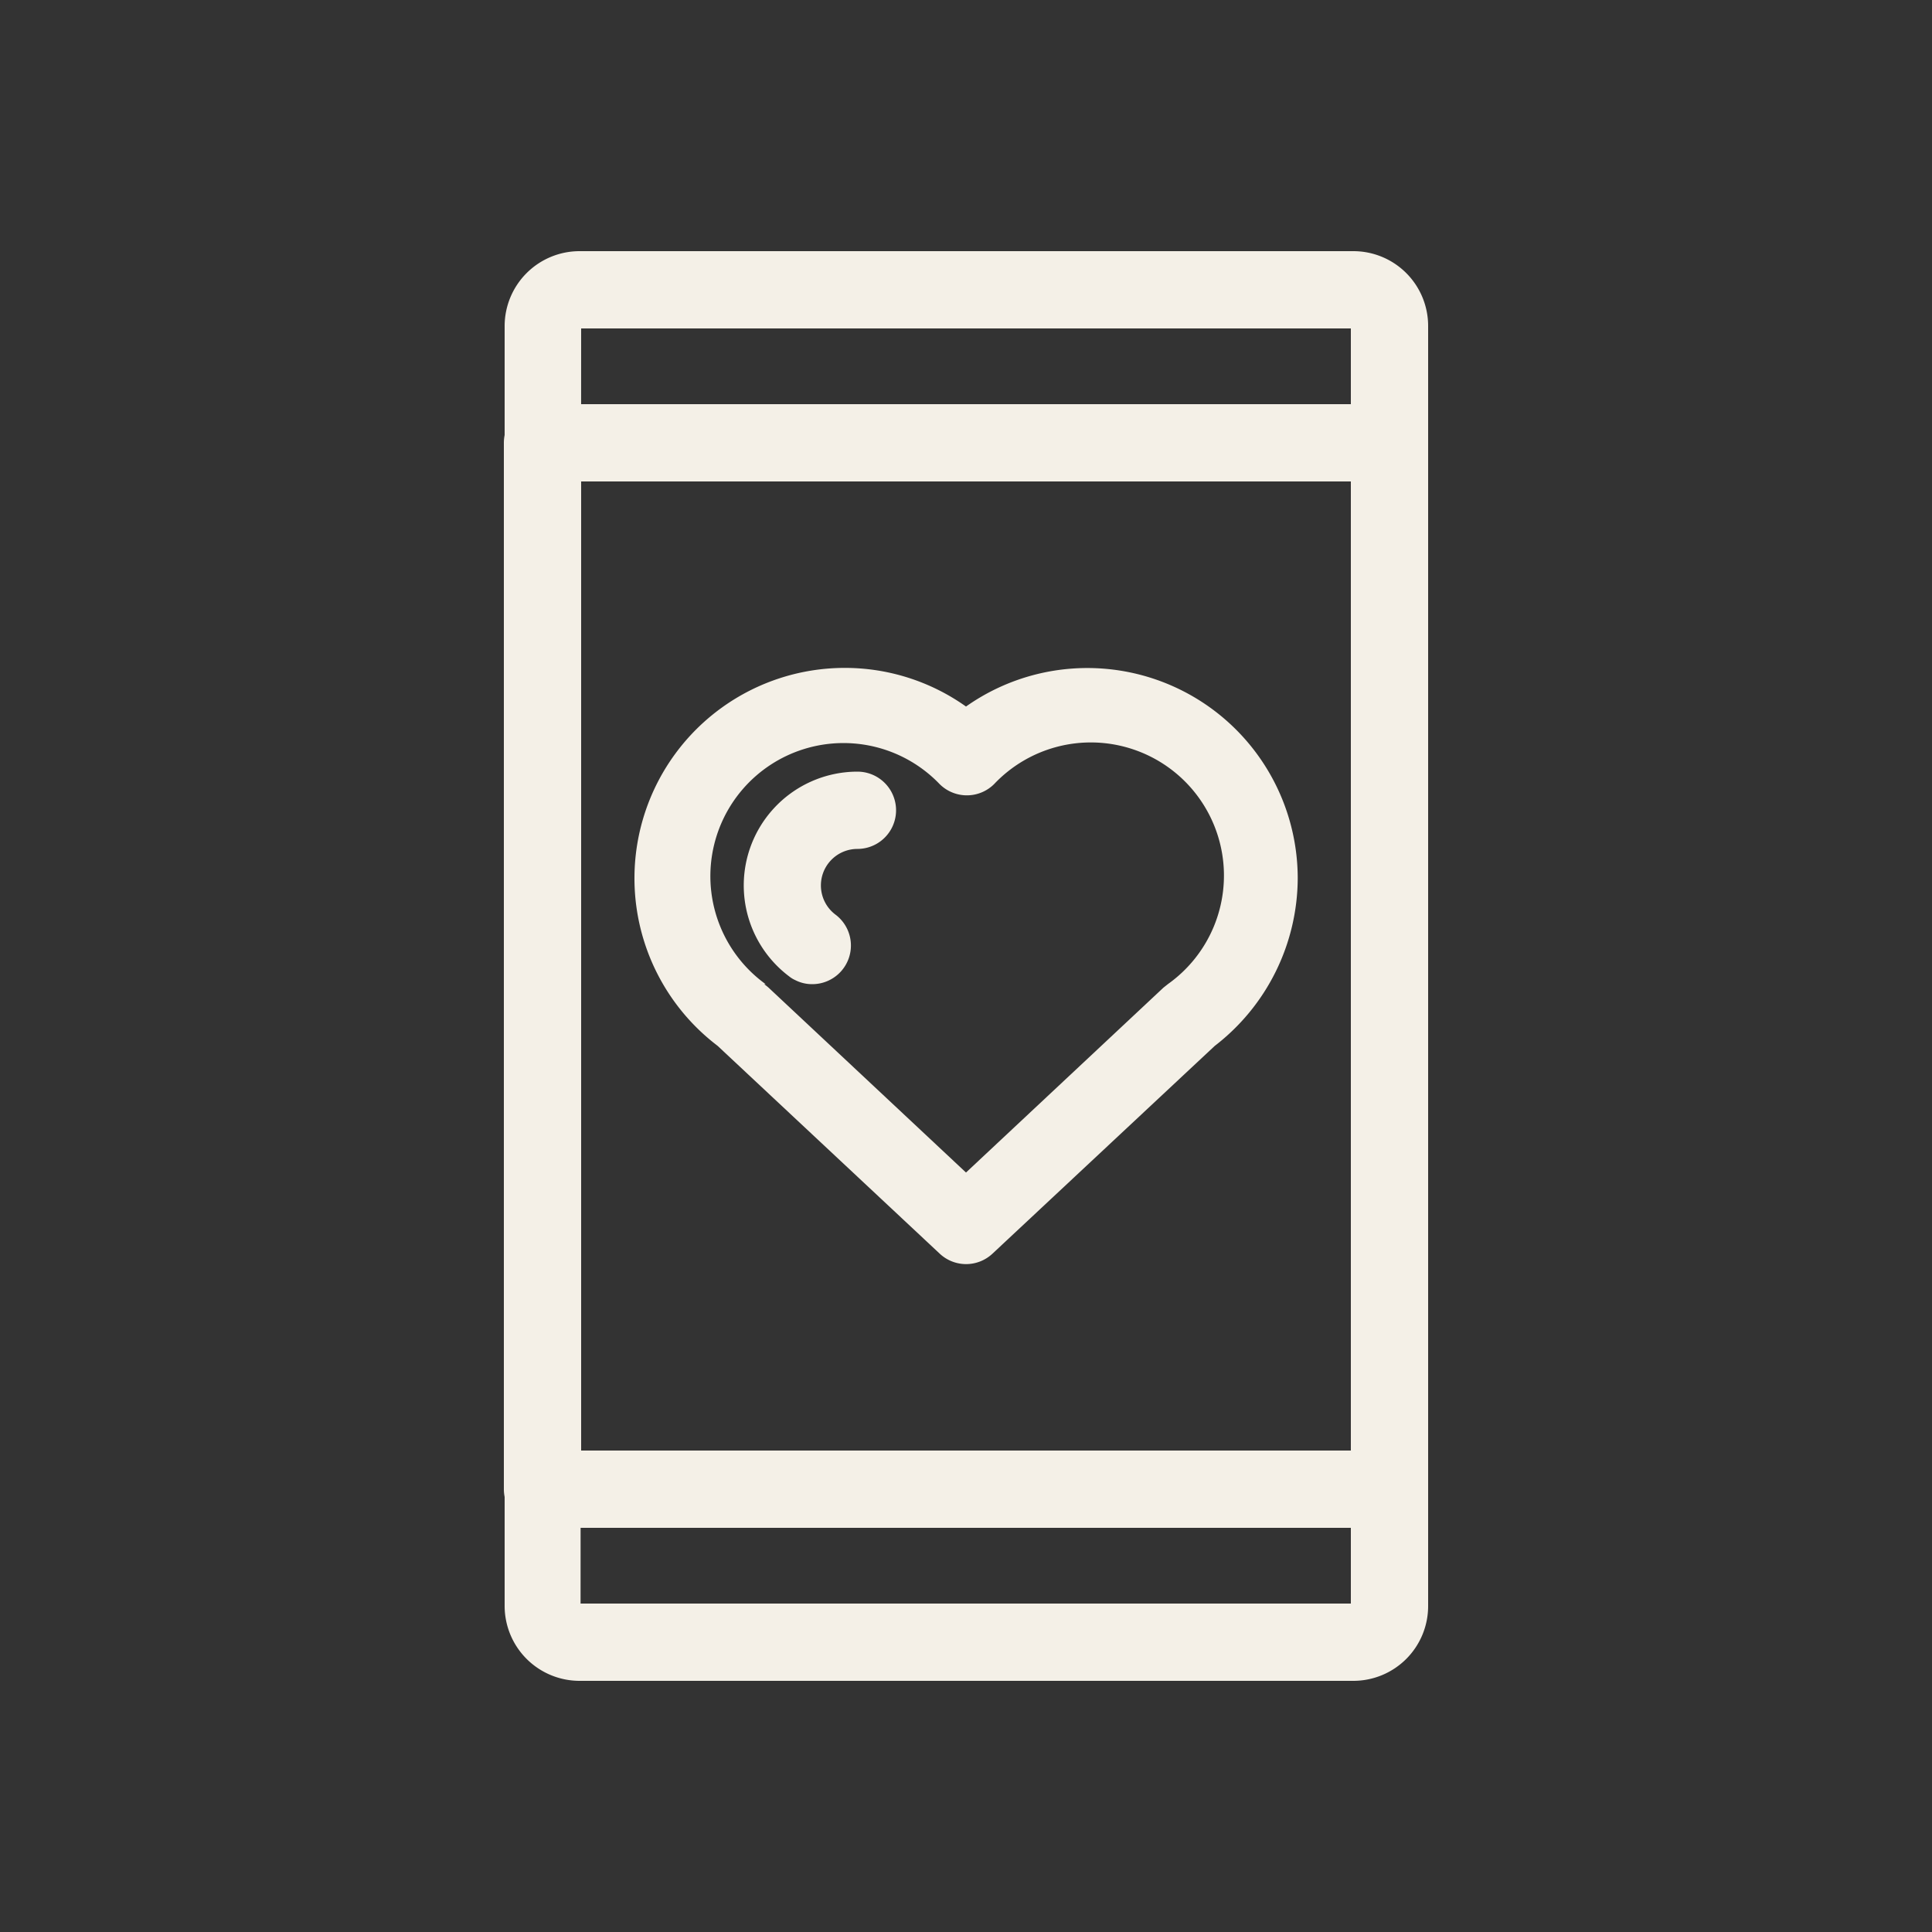 <svg id="Layer_1" data-name="Layer 1" xmlns="http://www.w3.org/2000/svg" viewBox="0 0 100 100"><rect x="0" y="0" width="100" height="100" fill="#333333" stroke="none"/><defs><style>.cls-1{fill:#f4f0e7;}</style></defs><title>nav-icon_mobile-app</title><path class="cls-1" d="M70.05,87H30a3.88,3.88,0,0,1-3.88-3.87V16.87A3.88,3.88,0,0,1,30,13H70.05a3.87,3.87,0,0,1,3.87,3.87V83.13A3.87,3.87,0,0,1,70.05,87Zm-40-4H69.92V17H30.08Z"/><path class="cls-1" d="M71.92,79.08H28.08a2,2,0,0,1-2-2V22.92a2,2,0,0,1,2-2H71.92a2,2,0,0,1,2,2V77.08A2,2,0,0,1,71.92,79.08Zm-41.84-4H69.92V24.92H30.08Z"/><path class="cls-1" d="M50,65.43a2,2,0,0,1-1.36-.54L37.14,54.13a10.89,10.89,0,0,1,6.58-19.56,10.83,10.83,0,0,1,6.28,2,10.89,10.89,0,0,1,17.17,8.89,11,11,0,0,1-4.3,8.68L51.37,64.89A2,2,0,0,1,50,65.43ZM39.55,50.94a2.31,2.31,0,0,1,.23.18L50,60.69l10.22-9.57.24-.19a6.89,6.89,0,1,0-9-10.35,2,2,0,0,1-2.83,0,6.89,6.89,0,1,0-9,10.36ZM61.6,52.58h0Z"/><path class="cls-1" d="M42.05,50.94a1.91,1.91,0,0,1-.89-.21h0a1.44,1.44,0,0,1-.31-.19,5.89,5.89,0,0,1,3.53-10.6,2,2,0,0,1,0,4,1.89,1.89,0,0,0-1.15,3.39,2,2,0,0,1-1.18,3.61Z"/></svg>